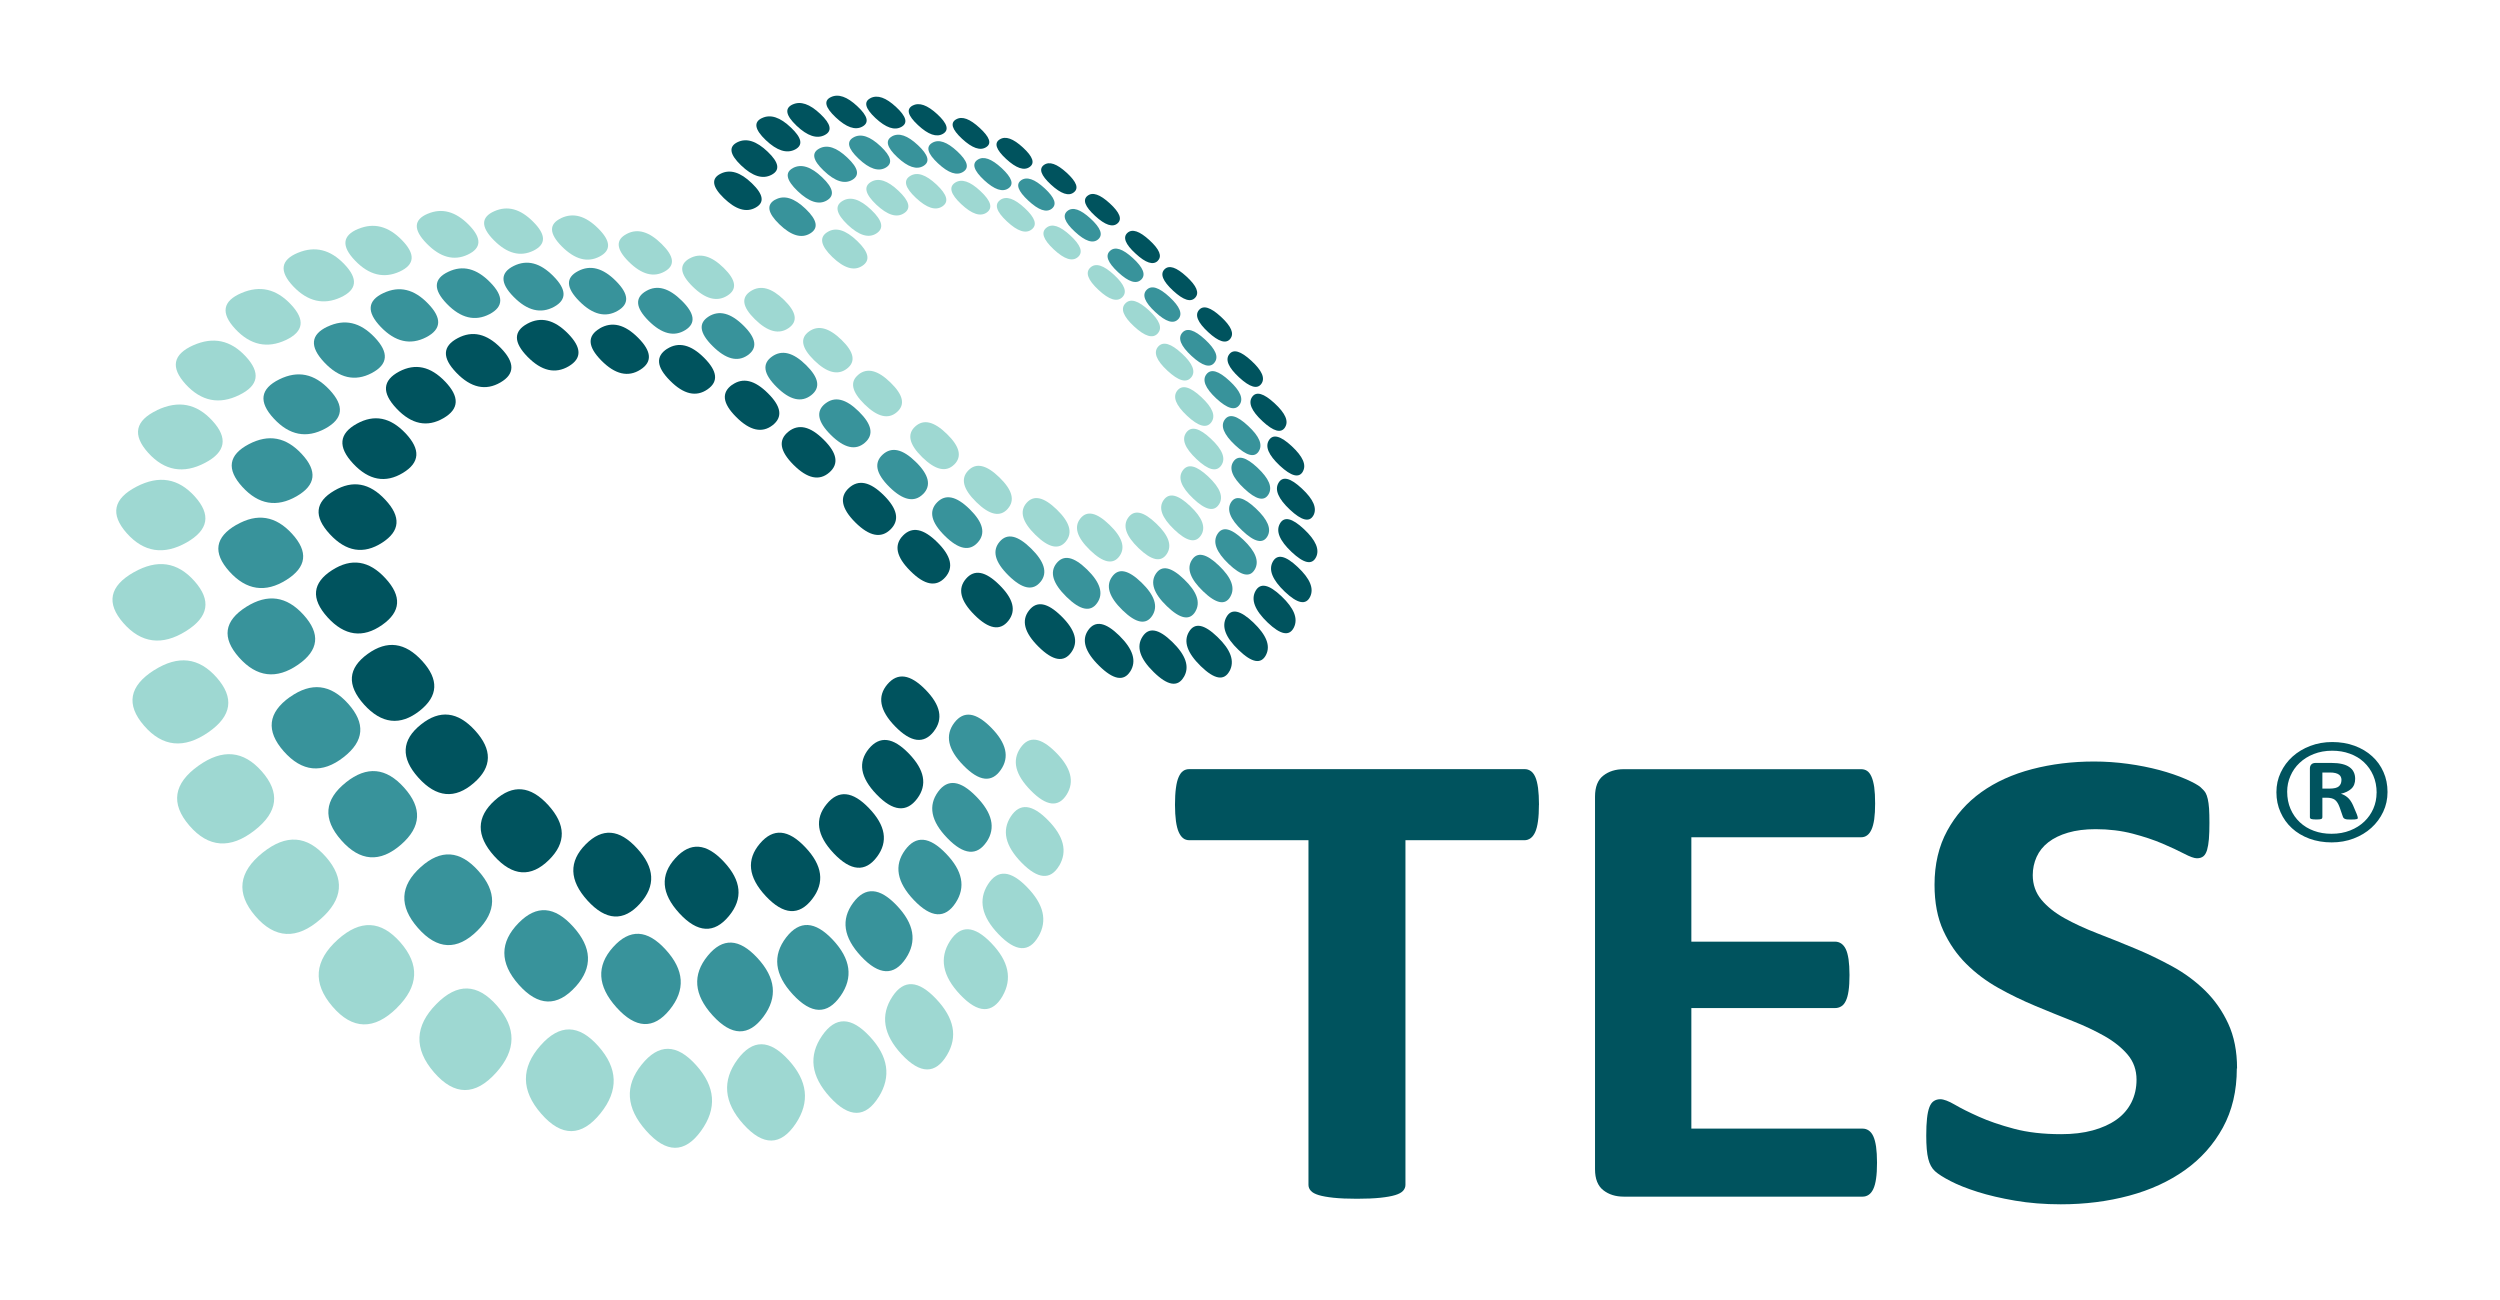 <svg width="250" height="130" viewBox="0 0 250 130" fill="none" xmlns="http://www.w3.org/2000/svg">
<path d="M89.063 52.931C88.122 53.87 86.933 53.64 85.525 52.235C84.122 50.83 83.921 49.678 84.897 48.793C85.856 47.925 87.01 48.167 88.376 49.525C89.743 50.883 89.98 52.016 89.063 52.931Z" fill="#00535E"/>
<path d="M94.512 57.743C93.624 58.729 92.459 58.528 91.033 57.094C89.613 55.682 89.376 54.496 90.305 53.551C91.216 52.624 92.346 52.855 93.731 54.224C95.121 55.6 95.388 56.763 94.518 57.737L94.512 57.743Z" fill="#00535E"/>
<path d="M100.838 62.077C100.021 63.11 98.885 62.927 97.448 61.492C96.022 60.069 95.744 58.859 96.602 57.873C97.442 56.905 98.548 57.117 99.939 58.493C101.335 59.874 101.643 61.061 100.838 62.077Z" fill="#00535E"/>
<path d="M107.139 65.218C106.394 66.281 105.299 66.103 103.861 64.68C102.429 63.264 102.116 62.047 102.903 61.044C103.672 60.052 104.743 60.252 106.133 61.616C107.53 62.986 107.867 64.185 107.139 65.218Z" fill="#00535E"/>
<path d="M113.021 67.148C112.376 68.164 111.334 67.981 109.908 66.575C108.494 65.182 108.133 63.989 108.82 63.015C109.518 62.023 110.553 62.212 111.926 63.559C113.31 64.916 113.683 66.109 113.026 67.148H113.021Z" fill="#00535E"/>
<path d="M118.381 67.697C117.778 68.742 116.766 68.577 115.369 67.207C113.973 65.844 113.606 64.663 114.251 63.665C114.878 62.691 115.866 62.868 117.221 64.185C118.588 65.513 118.985 66.682 118.387 67.697H118.381Z" fill="#00535E"/>
<path d="M122.954 67.102C122.41 68.111 121.451 67.952 120.079 66.618C118.712 65.283 118.321 64.138 118.901 63.176C119.469 62.231 120.41 62.408 121.747 63.695C123.085 64.982 123.487 66.116 122.96 67.102H122.954Z" fill="#00535E"/>
<path d="M126.605 65.489C126.114 66.446 125.197 66.292 123.86 64.999C122.522 63.718 122.126 62.614 122.653 61.687C123.144 60.819 124.037 61.014 125.339 62.254C126.641 63.5 127.067 64.574 126.605 65.483V65.489Z" fill="#00535E"/>
<path d="M129.386 62.756C128.936 63.654 128.06 63.488 126.765 62.254C125.475 61.02 125.072 59.964 125.552 59.096C126.025 58.251 126.889 58.428 128.149 59.627C129.41 60.825 129.83 61.865 129.386 62.756Z" fill="#00535E"/>
<path d="M131.008 59.685C130.588 60.535 129.742 60.364 128.482 59.171C127.233 57.979 126.831 56.975 127.281 56.166C127.724 55.369 128.553 55.552 129.778 56.709C131.008 57.867 131.417 58.858 131.008 59.685Z" fill="#00535E"/>
<path d="M131.594 55.736C131.191 56.521 130.381 56.344 129.162 55.199C127.949 54.053 127.564 53.109 127.996 52.353C128.416 51.615 129.215 51.804 130.399 52.914C131.588 54.03 131.99 54.969 131.594 55.742V55.736Z" fill="#00535E"/>
<path d="M131.345 51.532C130.955 52.258 130.168 52.069 128.99 50.965C127.819 49.867 127.44 48.964 127.86 48.273C128.268 47.588 129.044 47.783 130.191 48.857C131.345 49.932 131.724 50.823 131.345 51.538V51.532Z" fill="#00535E"/>
<path d="M130.286 47.158C129.901 47.831 129.126 47.63 127.984 46.568C126.848 45.505 126.487 44.655 126.901 44.011C127.31 43.38 128.061 43.586 129.173 44.614C130.286 45.653 130.664 46.491 130.28 47.158H130.286Z" fill="#00535E"/>
<path d="M128.504 42.735C128.114 43.355 127.357 43.148 126.25 42.121C125.144 41.094 124.801 40.279 125.215 39.689C125.623 39.11 126.368 39.323 127.451 40.321C128.54 41.324 128.889 42.121 128.504 42.729V42.735Z" fill="#00535E"/>
<path d="M126.138 38.378C125.736 38.945 124.996 38.738 123.907 37.735C122.831 36.737 122.505 35.963 122.931 35.42C123.345 34.883 124.079 35.101 125.138 36.076C126.197 37.05 126.534 37.817 126.138 38.378Z" fill="#00535E"/>
<path d="M123.031 33.879C122.611 34.405 121.871 34.186 120.818 33.212C119.765 32.238 119.463 31.5 119.901 30.998C120.333 30.496 121.055 30.726 122.09 31.671C123.126 32.627 123.439 33.354 123.031 33.873V33.879Z" fill="#00535E"/>
<path d="M119.523 29.765C119.085 30.255 118.346 30.025 117.31 29.068C116.281 28.118 115.991 27.403 116.446 26.937C116.902 26.477 117.63 26.718 118.641 27.645C119.659 28.578 119.961 29.287 119.523 29.765Z" fill="#00535E"/>
<path d="M115.784 26.08C115.322 26.541 114.577 26.305 113.553 25.354C112.529 24.421 112.263 23.724 112.742 23.288C113.216 22.857 113.955 23.105 114.949 24.02C115.955 24.941 116.233 25.626 115.778 26.074L115.784 26.08Z" fill="#00535E"/>
<path d="M78.838 43.167C79.85 42.358 81.022 42.623 82.365 43.964C83.714 45.298 83.915 46.396 82.933 47.246C81.933 48.12 80.732 47.866 79.347 46.479C77.969 45.097 77.803 43.993 78.844 43.167H78.838Z" fill="#00535E"/>
<path d="M73.218 38.485C74.288 37.723 75.472 38.006 76.803 39.335C78.135 40.657 78.294 41.714 77.259 42.523C76.206 43.338 74.981 43.072 73.614 41.696C72.247 40.333 72.123 39.258 73.212 38.479L73.218 38.485Z" fill="#00535E"/>
<path d="M66.715 34.883C67.857 34.157 69.088 34.458 70.413 35.781C71.744 37.115 71.868 38.16 70.756 38.933C69.626 39.725 68.36 39.441 66.999 38.06C65.632 36.69 65.549 35.627 66.715 34.877V34.883Z" fill="#00535E"/>
<path d="M59.969 32.841C61.206 32.121 62.478 32.434 63.821 33.786C65.165 35.138 65.247 36.195 64.046 36.962C62.822 37.747 61.508 37.446 60.129 36.047C58.751 34.648 58.715 33.585 59.975 32.847L59.969 32.841Z" fill="#00535E"/>
<path d="M52.728 32.374C54.083 31.636 55.432 31.967 56.792 33.348C58.165 34.742 58.207 35.828 56.887 36.619C55.538 37.422 54.154 37.109 52.745 35.669C51.343 34.228 51.343 33.13 52.728 32.374Z" fill="#00535E"/>
<path d="M45.77 33.815C47.249 33.03 48.681 33.367 50.089 34.807C51.497 36.26 51.497 37.399 50.048 38.243C48.569 39.105 47.089 38.781 45.64 37.275C44.19 35.776 44.249 34.618 45.77 33.815Z" fill="#00535E"/>
<path d="M39.912 37.157C41.534 36.301 43.054 36.637 44.51 38.154C45.971 39.678 45.93 40.9 44.35 41.815C42.729 42.76 41.149 42.441 39.652 40.853C38.155 39.27 38.256 38.042 39.912 37.157Z" fill="#00535E"/>
<path d="M35.688 42.369C37.434 41.407 39.043 41.732 40.558 43.332C42.072 44.944 42.001 46.254 40.297 47.287C38.558 48.344 36.877 48.037 35.315 46.361C33.753 44.69 33.901 43.355 35.688 42.369Z" fill="#00535E"/>
<path d="M33.416 49.071C35.268 47.979 36.96 48.286 38.534 49.98C40.12 51.675 40.025 53.103 38.22 54.266C36.368 55.465 34.605 55.181 32.972 53.404C31.345 51.639 31.505 50.193 33.416 49.071Z" fill="#00535E"/>
<path d="M33.208 57.017C35.143 55.772 36.912 56.055 38.545 57.832C40.196 59.621 40.101 61.168 38.22 62.49C36.291 63.848 34.451 63.6 32.753 61.729C31.066 59.863 31.232 58.281 33.214 57.012L33.208 57.017Z" fill="#00535E"/>
<path d="M36.783 65.383C38.718 63.995 40.511 64.232 42.209 66.085C43.907 67.945 43.842 69.604 41.96 71.086C40.025 72.603 38.156 72.397 36.398 70.448C34.653 68.5 34.795 66.812 36.783 65.383Z" fill="#00535E"/>
<path d="M42.096 72.45C43.983 70.939 45.776 71.152 47.504 73.047C49.243 74.954 49.225 76.701 47.391 78.29C45.504 79.937 43.64 79.771 41.841 77.77C40.054 75.786 40.149 73.997 42.096 72.45Z" fill="#00535E"/>
<path d="M108.754 19.58C109.251 19.178 109.997 19.432 110.985 20.342C111.973 21.251 112.239 21.918 111.754 22.337C111.269 22.762 110.512 22.514 109.5 21.581C108.494 20.654 108.245 19.987 108.748 19.58H108.754Z" fill="#00535E"/>
<path d="M104.399 16.492C104.932 16.114 105.683 16.374 106.671 17.277C107.66 18.186 107.902 18.836 107.381 19.237C106.867 19.645 106.097 19.385 105.092 18.458C104.086 17.531 103.861 16.876 104.399 16.492Z" fill="#00535E"/>
<path d="M99.974 13.942C100.542 13.576 101.317 13.847 102.3 14.757C103.288 15.666 103.513 16.315 102.962 16.699C102.406 17.095 101.619 16.823 100.607 15.89C99.602 14.957 99.389 14.308 99.968 13.942H99.974Z" fill="#00535E"/>
<path d="M95.619 11.934C96.204 11.592 96.985 11.881 97.974 12.796C98.974 13.717 99.192 14.355 98.618 14.715C98.027 15.099 97.216 14.815 96.204 13.877C95.193 12.938 94.997 12.289 95.613 11.934H95.619Z" fill="#00535E"/>
<path d="M91.264 10.559C91.915 10.21 92.731 10.5 93.737 11.427C94.737 12.359 94.932 13.009 94.299 13.381C93.66 13.753 92.826 13.469 91.802 12.513C90.778 11.562 90.601 10.913 91.264 10.553V10.559Z" fill="#00535E"/>
<path d="M87.052 9.808C87.75 9.46 88.596 9.755 89.614 10.706C90.631 11.65 90.815 12.312 90.14 12.689C89.454 13.073 88.59 12.778 87.543 11.804C86.507 10.83 86.348 10.168 87.052 9.814V9.808Z" fill="#00535E"/>
<path d="M83.082 9.714C83.827 9.354 84.709 9.661 85.744 10.635C86.786 11.609 86.945 12.282 86.224 12.666C85.519 13.044 84.632 12.737 83.567 11.733C82.508 10.736 82.354 10.062 83.082 9.714Z" fill="#00535E"/>
<path d="M79.254 10.452C80.052 10.08 80.975 10.393 82.034 11.397C83.099 12.4 83.247 13.103 82.472 13.505C81.685 13.912 80.739 13.599 79.656 12.572C78.573 11.539 78.443 10.836 79.248 10.452H79.254Z" fill="#00535E"/>
<path d="M76.206 11.805C77.052 11.403 78.016 11.722 79.099 12.761C80.188 13.794 80.33 14.52 79.507 14.951C78.673 15.382 77.691 15.069 76.573 14.007C75.46 12.944 75.342 12.206 76.2 11.805H76.206Z" fill="#00535E"/>
<path d="M73.756 14.214C74.65 13.783 75.65 14.102 76.774 15.176C77.898 16.251 78.034 17.018 77.158 17.479C76.271 17.951 75.247 17.632 74.099 16.528C72.952 15.424 72.845 14.657 73.756 14.214Z" fill="#00535E"/>
<path d="M72.059 17.372C72.999 16.899 74.035 17.212 75.189 18.328C76.348 19.444 76.478 20.259 75.561 20.761C74.632 21.28 73.567 20.961 72.384 19.81C71.207 18.671 71.1 17.85 72.059 17.372Z" fill="#00535E"/>
<path d="M54.894 85.993C53.101 87.764 51.261 87.646 49.415 85.598C47.593 83.567 47.628 81.695 49.486 80.03C51.291 78.407 53.048 78.572 54.817 80.503C56.598 82.457 56.64 84.275 54.894 85.993Z" fill="#00535E"/>
<path d="M63.999 90.363C62.36 92.176 60.591 92.081 58.745 90.05C56.911 88.025 56.869 86.142 58.573 84.43C60.236 82.759 61.928 82.9 63.697 84.825C65.484 86.756 65.597 88.598 63.993 90.363H63.999Z" fill="#00535E"/>
<path d="M72.892 91.603C71.419 93.392 69.751 93.303 67.928 91.32C66.118 89.348 65.999 87.5 67.538 85.817C69.034 84.17 70.638 84.3 72.389 86.177C74.153 88.066 74.33 89.867 72.892 91.603Z" fill="#00535E"/>
<path d="M81.218 89.908C79.91 91.603 78.354 91.508 76.573 89.607C74.81 87.712 74.626 85.959 75.993 84.353C77.324 82.788 78.821 82.918 80.531 84.725C82.253 86.543 82.49 88.261 81.218 89.908Z" fill="#00535E"/>
<path d="M87.696 85.686C86.531 87.245 85.081 87.133 83.371 85.332C81.673 83.537 81.448 81.89 82.667 80.408C83.85 78.962 85.259 79.103 86.903 80.821C88.56 82.545 88.838 84.157 87.702 85.68L87.696 85.686Z" fill="#00535E"/>
<path d="M91.72 79.86C90.661 81.277 89.294 81.147 87.655 79.441C86.022 77.746 85.779 76.223 86.886 74.871C87.975 73.56 89.294 73.72 90.874 75.343C92.459 76.979 92.755 78.478 91.72 79.86Z" fill="#00535E"/>
<path d="M93.383 73.141C92.389 74.422 91.093 74.257 89.519 72.645C87.957 71.045 87.709 69.628 88.75 68.418C89.762 67.237 91.016 67.414 92.537 68.955C94.063 70.508 94.347 71.895 93.383 73.135V73.141Z" fill="#00535E"/>
<path d="M92.3 49.413C91.43 50.275 90.3 50.039 88.939 48.699C87.584 47.352 87.371 46.272 88.277 45.451C89.164 44.648 90.265 44.896 91.584 46.195C92.909 47.494 93.152 48.569 92.3 49.419V49.413Z" fill="#38939B"/>
<path d="M97.779 54.242C96.956 55.163 95.856 54.944 94.477 53.581C93.104 52.222 92.856 51.107 93.714 50.233C94.554 49.377 95.631 49.607 96.968 50.918C98.311 52.24 98.589 53.344 97.779 54.242Z" fill="#38939B"/>
<path d="M104.069 58.162C103.311 59.119 102.24 58.918 100.856 57.554C99.477 56.196 99.187 55.063 99.98 54.153C100.726 53.297 101.761 53.528 103.104 54.844C104.447 56.161 104.779 57.271 104.069 58.168V58.162Z" fill="#38939B"/>
<path d="M109.707 60.311C109.05 61.238 108.021 61.032 106.648 59.685C105.275 58.339 104.95 57.224 105.642 56.338C106.352 55.441 107.364 55.647 108.701 56.946C110.038 58.251 110.381 59.373 109.707 60.311Z" fill="#38939B"/>
<path d="M115.227 61.568C114.606 62.519 113.612 62.342 112.251 61.019C110.896 59.697 110.553 58.581 111.21 57.672C111.849 56.774 112.825 56.975 114.145 58.25C115.464 59.526 115.831 60.636 115.227 61.568Z" fill="#38939B"/>
<path d="M119.534 61.162C118.972 62.089 118.02 61.906 116.688 60.619C115.357 59.338 115.002 58.245 115.594 57.36C116.18 56.492 117.114 56.687 118.404 57.927C119.706 59.172 120.079 60.253 119.529 61.162H119.534Z" fill="#38939B"/>
<path d="M123.032 59.674C122.523 60.559 121.606 60.376 120.311 59.131C119.015 57.885 118.642 56.834 119.192 55.99C119.725 55.157 120.624 55.346 121.884 56.551C123.151 57.761 123.541 58.8 123.032 59.668V59.674Z" fill="#38939B"/>
<path d="M125.476 56.947C125.002 57.779 124.127 57.596 122.866 56.392C121.612 55.193 121.245 54.195 121.748 53.398C122.245 52.613 123.097 52.808 124.328 53.971C125.558 55.14 125.949 56.126 125.481 56.947H125.476Z" fill="#38939B"/>
<path d="M126.742 53.634C126.292 54.407 125.452 54.224 124.227 53.061C123.008 51.91 122.641 50.959 123.115 50.215C123.57 49.513 124.387 49.719 125.582 50.841C126.777 51.969 127.168 52.896 126.742 53.634Z" fill="#38939B"/>
<path d="M126.842 49.449C126.41 50.163 125.599 49.968 124.416 48.852C123.232 47.748 122.877 46.845 123.339 46.16C123.795 45.487 124.593 45.688 125.747 46.768C126.901 47.854 127.274 48.734 126.848 49.443L126.842 49.449Z" fill="#38939B"/>
<path d="M125.878 45.132C125.451 45.794 124.659 45.587 123.511 44.513C122.369 43.444 122.026 42.588 122.475 41.962C122.925 41.336 123.706 41.549 124.818 42.594C125.937 43.633 126.298 44.483 125.872 45.132H125.878Z" fill="#38939B"/>
<path d="M123.949 40.487C123.517 41.095 122.741 40.876 121.623 39.843C120.517 38.81 120.197 38.001 120.647 37.422C121.097 36.85 121.86 37.074 122.949 38.084C124.043 39.093 124.375 39.89 123.949 40.487Z" fill="#38939B"/>
<path d="M121.452 36.258C121.008 36.825 120.245 36.601 119.15 35.591C118.062 34.582 117.76 33.814 118.227 33.271C118.683 32.746 119.44 32.97 120.505 33.95C121.57 34.936 121.89 35.703 121.452 36.252V36.258Z" fill="#38939B"/>
<path d="M117.831 31.908C117.364 32.427 116.595 32.197 115.53 31.205C114.465 30.219 114.181 29.481 114.666 28.985C115.145 28.495 115.902 28.731 116.944 29.694C117.991 30.662 118.293 31.4 117.831 31.914V31.908Z" fill="#38939B"/>
<path d="M114.121 27.958C113.636 28.442 112.861 28.2 111.814 27.226C110.766 26.251 110.494 25.543 111.009 25.082C111.506 24.628 112.269 24.87 113.299 25.82C114.328 26.765 114.606 27.479 114.127 27.958H114.121Z" fill="#38939B"/>
<path d="M82.531 40.357C83.472 39.607 84.591 39.873 85.886 41.154C87.194 42.441 87.401 43.468 86.496 44.265C85.567 45.08 84.425 44.82 83.082 43.492C81.745 42.163 81.567 41.118 82.531 40.351V40.357Z" fill="#38939B"/>
<path d="M77.199 35.657C78.187 34.954 79.317 35.237 80.607 36.507C81.897 37.776 82.075 38.78 81.116 39.524C80.14 40.279 78.98 40.014 77.661 38.697C76.341 37.387 76.193 36.371 77.199 35.657Z" fill="#38939B"/>
<path d="M70.851 31.659C71.91 30.992 73.07 31.293 74.354 32.562C75.638 33.832 75.78 34.818 74.756 35.532C73.75 36.223 72.579 35.922 71.259 34.605C69.946 33.3 69.821 32.315 70.857 31.659H70.851Z" fill="#38939B"/>
<path d="M64.621 29.097C65.716 28.465 66.899 28.796 68.189 30.077C69.479 31.358 69.603 32.332 68.544 32.999C67.42 33.708 66.183 33.401 64.858 32.078C63.538 30.756 63.468 29.758 64.621 29.097Z" fill="#38939B"/>
<path d="M57.811 27.108C59.035 26.465 60.29 26.795 61.586 28.094C62.893 29.405 62.964 30.391 61.769 31.081C60.55 31.784 59.26 31.465 57.923 30.113C56.592 28.767 56.556 27.764 57.811 27.108Z" fill="#38939B"/>
<path d="M51.373 26.594C52.698 25.939 54.018 26.275 55.337 27.615C56.669 28.955 56.698 29.977 55.402 30.685C54.077 31.4 52.728 31.075 51.361 29.682C50 28.3 50.018 27.267 51.373 26.594Z" fill="#38939B"/>
<path d="M44.829 27.179C46.273 26.488 47.657 26.843 49.012 28.224C50.379 29.611 50.367 30.674 48.959 31.412C47.515 32.162 46.083 31.826 44.687 30.385C43.297 28.95 43.35 27.876 44.829 27.179Z" fill="#38939B"/>
<path d="M38.362 29.298C39.941 28.56 41.415 28.914 42.805 30.36C44.213 31.807 44.16 32.929 42.616 33.726C41.036 34.541 39.515 34.192 38.072 32.687C36.64 31.187 36.74 30.053 38.356 29.298H38.362Z" fill="#38939B"/>
<path d="M32.741 32.67C34.451 31.855 36.019 32.215 37.462 33.732C38.918 35.256 38.823 36.442 37.155 37.316C35.504 38.178 33.912 37.818 32.421 36.23C30.942 34.653 31.061 33.461 32.741 32.664V32.67Z" fill="#38939B"/>
<path d="M27.931 37.935C29.789 37.02 31.445 37.368 32.948 38.974C34.463 40.586 34.333 41.873 32.522 42.859C30.664 43.862 28.937 43.538 27.381 41.855C25.83 40.184 26.026 38.874 27.931 37.935Z" fill="#38939B"/>
<path d="M24.883 44.418C26.866 43.379 28.611 43.709 30.179 45.404C31.759 47.104 31.599 48.509 29.664 49.625C27.676 50.77 25.854 50.463 24.233 48.686C22.617 46.915 22.854 45.486 24.883 44.418Z" fill="#38939B"/>
<path d="M23.652 52.483C25.735 51.284 27.575 51.591 29.208 53.38C30.853 55.181 30.675 56.71 28.64 57.991C26.552 59.308 24.628 59.03 22.936 57.147C21.25 55.269 21.505 53.711 23.646 52.477L23.652 52.483Z" fill="#38939B"/>
<path d="M24.617 60.689C26.765 59.337 28.659 59.609 30.357 61.486C32.067 63.376 31.895 65.029 29.8 66.475C27.647 67.963 25.665 67.727 23.907 65.749C22.156 63.777 22.41 62.089 24.617 60.689Z" fill="#38939B"/>
<path d="M28.995 69.705C31.137 68.188 33.06 68.418 34.812 70.367C36.569 72.327 36.439 74.104 34.356 75.722C32.214 77.392 30.203 77.198 28.374 75.131C26.57 73.082 26.794 71.258 28.995 69.699V69.705Z" fill="#38939B"/>
<path d="M34.593 78.237C36.693 76.566 38.61 76.755 40.415 78.768C42.231 80.793 42.142 82.682 40.107 84.459C38.007 86.29 35.995 86.154 34.119 84.016C32.25 81.897 32.433 79.96 34.593 78.242V78.237Z" fill="#38939B"/>
<path d="M106.749 21.091C107.275 20.672 108.044 20.926 109.056 21.859C110.074 22.797 110.328 23.482 109.819 23.931C109.305 24.386 108.524 24.132 107.488 23.169C106.453 22.213 106.21 21.522 106.749 21.091Z" fill="#38939B"/>
<path d="M102.104 18.033C102.672 17.631 103.453 17.897 104.465 18.83C105.477 19.768 105.72 20.442 105.175 20.873C104.643 21.286 103.856 21.02 102.826 20.058C101.797 19.101 101.554 18.422 102.11 18.033H102.104Z" fill="#38939B"/>
<path d="M97.772 15.967C98.358 15.589 99.151 15.872 100.168 16.811C101.18 17.756 101.417 18.423 100.855 18.824C100.263 19.244 99.447 18.972 98.405 18.009C97.37 17.041 97.163 16.362 97.772 15.967Z" fill="#38939B"/>
<path d="M93.222 14.284C93.867 13.9 94.702 14.183 95.725 15.134C96.749 16.09 96.956 16.769 96.329 17.177C95.69 17.596 94.844 17.312 93.796 16.332C92.755 15.358 92.56 14.673 93.222 14.284Z" fill="#38939B"/>
<path d="M89.199 13.634C89.891 13.251 90.749 13.54 91.791 14.514C92.832 15.488 93.027 16.179 92.353 16.587C91.672 17.006 90.791 16.716 89.732 15.719C88.673 14.727 88.501 14.03 89.205 13.634H89.199Z" fill="#38939B"/>
<path d="M85.366 13.729C86.105 13.334 86.999 13.629 88.058 14.627C89.117 15.624 89.3 16.333 88.584 16.758C87.857 17.189 86.939 16.894 85.857 15.866C84.78 14.845 84.62 14.131 85.372 13.729H85.366Z" fill="#38939B"/>
<path d="M81.933 14.851C82.72 14.431 83.655 14.738 84.738 15.766C85.832 16.799 85.992 17.531 85.229 17.986C84.454 18.44 83.495 18.139 82.383 17.076C81.27 16.02 81.128 15.282 81.933 14.851Z" fill="#38939B"/>
<path d="M79.288 16.805C80.123 16.356 81.099 16.663 82.217 17.732C83.335 18.795 83.495 19.568 82.679 20.046C81.886 20.513 80.91 20.2 79.762 19.108C78.626 18.015 78.466 17.248 79.288 16.811V16.805Z" fill="#38939B"/>
<path d="M77.526 19.97C78.407 19.48 79.413 19.787 80.567 20.891C81.721 22.001 81.881 22.816 81.023 23.341C80.153 23.873 79.118 23.572 77.934 22.426C76.757 21.287 76.621 20.466 77.52 19.964L77.526 19.97Z" fill="#38939B"/>
<path d="M47.722 93.085C45.711 95.069 43.723 94.992 41.794 92.796C39.883 90.623 39.989 88.58 42.072 86.709C44.09 84.896 45.995 85.026 47.841 87.092C49.699 89.165 49.675 91.154 47.728 93.079L47.722 93.085Z" fill="#38939B"/>
<path d="M57.574 98.652C55.727 100.706 53.816 100.653 51.876 98.469C49.947 96.296 49.964 94.218 51.876 92.281C53.662 90.469 55.461 90.605 57.325 92.677C59.195 94.749 59.295 96.733 57.574 98.658V98.652Z" fill="#38939B"/>
<path d="M66.959 100.985C65.355 102.957 63.574 102.88 61.645 100.737C59.734 98.606 59.628 96.593 61.296 94.727C62.977 92.849 64.722 92.938 66.568 94.963C68.432 97 68.574 98.995 66.959 100.985Z" fill="#38939B"/>
<path d="M76.348 101.663C74.869 103.658 73.165 103.629 71.266 101.545C69.378 99.467 69.224 97.471 70.769 95.582C72.272 93.74 73.916 93.828 75.739 95.794C77.573 97.778 77.786 99.726 76.348 101.663Z" fill="#38939B"/>
<path d="M84.052 99.596C82.733 101.491 81.135 101.45 79.283 99.443C77.443 97.453 77.236 95.546 78.615 93.745C79.958 92.004 81.502 92.092 83.283 93.981C85.07 95.888 85.342 97.748 84.058 99.59L84.052 99.596Z" fill="#38939B"/>
<path d="M90.578 95.847C89.4 97.607 87.903 97.547 86.116 95.641C84.335 93.739 84.081 91.951 85.317 90.274C86.519 88.644 87.962 88.745 89.678 90.551C91.418 92.376 91.719 94.135 90.578 95.847Z" fill="#38939B"/>
<path d="M95.56 90.286C94.507 91.892 93.105 91.809 91.389 90.009C89.679 88.214 89.389 86.543 90.501 85.014C91.584 83.52 92.939 83.638 94.596 85.356C96.264 87.08 96.59 88.716 95.56 90.286Z" fill="#38939B"/>
<path d="M98.672 84.163C97.701 85.621 96.376 85.509 94.731 83.809C93.086 82.115 92.796 80.562 93.814 79.168C94.772 77.858 96.045 78.029 97.63 79.658C99.228 81.288 99.583 82.787 98.678 84.163H98.672Z" fill="#38939B"/>
<path d="M100.081 76.985C99.175 78.295 97.921 78.16 96.347 76.548C94.773 74.948 94.484 73.519 95.436 72.267C96.371 71.051 97.584 71.216 99.11 72.757C100.637 74.298 100.974 75.709 100.081 76.985Z" fill="#38939B"/>
<path d="M95.424 46.449C94.613 47.257 93.536 47.009 92.223 45.722C90.909 44.435 90.684 43.402 91.531 42.641C92.359 41.891 93.406 42.145 94.684 43.39C95.974 44.642 96.223 45.657 95.43 46.449H95.424Z" fill="#9ED8D2"/>
<path d="M100.772 50.884C100.015 51.734 98.961 51.516 97.624 50.205C96.299 48.906 96.038 47.849 96.837 47.04C97.612 46.249 98.642 46.479 99.938 47.737C101.239 49 101.517 50.045 100.772 50.878V50.884Z" fill="#9ED8D2"/>
<path d="M106.601 54.13C105.903 55.003 104.879 54.797 103.548 53.492C102.222 52.199 101.927 51.124 102.654 50.292C103.376 49.471 104.376 49.696 105.672 50.947C106.974 52.211 107.287 53.262 106.601 54.124V54.13Z" fill="#9ED8D2"/>
<path d="M111.944 55.618C111.311 56.492 110.323 56.291 109.003 55.016C107.684 53.741 107.37 52.684 108.039 51.846C108.695 51.025 109.66 51.238 110.944 52.477C112.234 53.717 112.565 54.762 111.944 55.618Z" fill="#9ED8D2"/>
<path d="M116.671 55.406C116.097 56.256 115.163 56.067 113.861 54.816C112.571 53.576 112.24 52.543 112.843 51.734C113.441 50.937 114.358 51.144 115.618 52.348C116.884 53.552 117.233 54.574 116.671 55.406Z" fill="#9ED8D2"/>
<path d="M120.092 53.54C119.565 54.349 118.672 54.154 117.417 52.95C116.163 51.751 115.82 50.765 116.37 49.998C116.914 49.236 117.796 49.449 119.021 50.612C120.251 51.775 120.612 52.755 120.092 53.546V53.54Z" fill="#9ED8D2"/>
<path d="M121.889 50.453C121.392 51.202 120.534 51.007 119.316 49.85C118.103 48.699 117.759 47.76 118.28 47.04C118.795 46.331 119.635 46.544 120.824 47.654C122.02 48.782 122.375 49.709 121.895 50.447L121.889 50.453Z" fill="#9ED8D2"/>
<path d="M122.132 46.532C121.659 47.228 120.825 47.022 119.647 45.906C118.47 44.796 118.138 43.91 118.635 43.243C119.132 42.588 119.949 42.8 121.097 43.881C122.25 44.961 122.6 45.847 122.132 46.532Z" fill="#9ED8D2"/>
<path d="M121.132 42.227C120.664 42.865 119.854 42.652 118.706 41.578C117.564 40.509 117.244 39.665 117.736 39.051C118.221 38.449 119.019 38.667 120.138 39.712C121.256 40.757 121.593 41.59 121.132 42.227Z" fill="#9ED8D2"/>
<path d="M119.121 37.735C118.648 38.32 117.855 38.101 116.737 37.062C115.624 36.029 115.322 35.226 115.819 34.659C116.311 34.11 117.098 34.34 118.186 35.35C119.281 36.36 119.588 37.157 119.127 37.735H119.121Z" fill="#9ED8D2"/>
<path d="M115.777 33.342C115.286 33.885 114.493 33.649 113.399 32.633C112.31 31.624 112.026 30.85 112.547 30.331C113.05 29.817 113.831 30.059 114.902 31.045C115.967 32.037 116.262 32.798 115.777 33.336V33.342Z" fill="#9ED8D2"/>
<path d="M112.234 29.717C111.719 30.23 110.915 29.988 109.844 28.985C108.767 27.981 108.507 27.237 109.045 26.747C109.572 26.269 110.359 26.517 111.412 27.491C112.465 28.471 112.743 29.209 112.234 29.717Z" fill="#9ED8D2"/>
<path d="M85.85 37.451C86.726 36.755 87.791 37.02 89.051 38.254C90.323 39.488 90.542 40.468 89.696 41.206C88.832 41.962 87.749 41.702 86.448 40.427C85.158 39.157 84.963 38.166 85.856 37.457L85.85 37.451Z" fill="#9ED8D2"/>
<path d="M80.909 33.142C81.827 32.486 82.903 32.776 84.152 33.986C85.406 35.202 85.596 36.165 84.708 36.855C83.803 37.564 82.696 37.286 81.412 36.029C80.134 34.771 79.975 33.809 80.909 33.142Z" fill="#9ED8D2"/>
<path d="M75.087 29.103C76.069 28.483 77.164 28.785 78.406 29.995C79.655 31.217 79.808 32.15 78.862 32.805C77.897 33.472 76.767 33.183 75.489 31.925C74.217 30.674 74.093 29.735 75.087 29.103Z" fill="#9ED8D2"/>
<path d="M68.952 25.851C69.999 25.261 71.129 25.573 72.371 26.79C73.62 28.012 73.744 28.939 72.727 29.57C71.691 30.214 70.525 29.907 69.253 28.643C67.981 27.386 67.887 26.453 68.952 25.845V25.851Z" fill="#9ED8D2"/>
<path d="M62.687 23.383C63.769 22.822 64.917 23.164 66.166 24.398C67.42 25.632 67.532 26.547 66.479 27.143C65.367 27.775 64.16 27.451 62.876 26.175C61.598 24.906 61.539 23.973 62.687 23.383Z" fill="#9ED8D2"/>
<path d="M56.113 21.812C57.326 21.239 58.55 21.581 59.817 22.839C61.083 24.097 61.142 25.035 59.959 25.655C58.752 26.287 57.491 25.951 56.19 24.652C54.894 23.347 54.876 22.402 56.113 21.818V21.812Z" fill="#9ED8D2"/>
<path d="M49.432 21.121C50.752 20.537 52.036 20.885 53.32 22.178C54.616 23.477 54.627 24.433 53.349 25.065C52.036 25.708 50.711 25.36 49.385 24.02C48.066 22.686 48.089 21.717 49.432 21.121Z" fill="#9ED8D2"/>
<path d="M42.764 21.38C44.19 20.772 45.551 21.144 46.871 22.473C48.196 23.819 48.166 24.811 46.77 25.466C45.397 26.11 44.019 25.743 42.664 24.35C41.315 22.974 41.356 21.977 42.758 21.38H42.764Z" fill="#9ED8D2"/>
<path d="M35.829 22.891C37.392 22.242 38.841 22.62 40.196 24.013C41.557 25.412 41.492 26.457 39.965 27.16C38.397 27.874 36.9 27.514 35.504 26.056C34.114 24.609 34.232 23.547 35.829 22.885V22.891Z" fill="#9ED8D2"/>
<path d="M29.8 25.277C31.498 24.575 33.031 24.953 34.427 26.411C35.829 27.869 35.717 28.979 34.06 29.741C32.362 30.52 30.77 30.154 29.326 28.637C27.895 27.119 28.06 25.997 29.794 25.277H29.8Z" fill="#9ED8D2"/>
<path d="M24.156 29.298C26.002 28.513 27.623 28.891 29.079 30.432C30.54 31.973 30.381 33.159 28.576 34.009C26.73 34.871 25.032 34.511 23.535 32.905C22.044 31.305 22.263 30.101 24.156 29.298Z" fill="#9ED8D2"/>
<path d="M19.327 34.529C21.321 33.643 23.055 34.015 24.564 35.633C26.078 37.262 25.883 38.549 23.93 39.5C21.93 40.486 20.132 40.132 18.57 38.431C17.026 36.737 17.292 35.438 19.333 34.523L19.327 34.529Z" fill="#9ED8D2"/>
<path d="M15.7 41.017C17.836 40.002 19.664 40.356 21.238 42.074C22.818 43.792 22.581 45.203 20.498 46.289C18.351 47.417 16.445 47.081 14.818 45.28C13.203 43.485 13.517 42.062 15.706 41.023L15.7 41.017Z" fill="#9ED8D2"/>
<path d="M13.654 48.663C15.914 47.494 17.837 47.831 19.476 49.643C21.121 51.462 20.866 52.991 18.659 54.248C16.381 55.535 14.376 55.228 12.677 53.321C10.991 51.42 11.334 49.861 13.659 48.663H13.654Z" fill="#9ED8D2"/>
<path d="M13.375 57.23C15.736 55.89 17.736 56.191 19.44 58.104C21.15 60.023 20.89 61.693 18.582 63.122C16.215 64.598 14.115 64.327 12.346 62.313C10.588 60.312 10.949 58.606 13.369 57.23H13.375Z" fill="#9ED8D2"/>
<path d="M15.417 67.018C17.831 65.489 19.896 65.749 21.666 67.75C23.447 69.775 23.198 71.588 20.843 73.223C18.411 74.912 16.246 74.699 14.406 72.568C12.571 70.454 12.926 68.595 15.417 67.012V67.018Z" fill="#9ED8D2"/>
<path d="M19.848 76.571C22.262 74.853 24.351 75.06 26.185 77.144C28.031 79.252 27.812 81.2 25.463 83.036C23.043 84.926 20.842 84.778 18.931 82.552C17.032 80.35 17.363 78.337 19.848 76.571Z" fill="#9ED8D2"/>
<path d="M26.273 85.261C28.622 83.384 30.705 83.543 32.592 85.692C34.486 87.859 34.326 89.926 32.042 91.921C29.687 93.982 27.492 93.887 25.528 91.602C23.575 89.323 23.847 87.204 26.273 85.261Z" fill="#9ED8D2"/>
<path d="M104.642 22.774C105.198 22.325 105.997 22.585 107.032 23.547C108.08 24.515 108.334 25.23 107.796 25.702C107.245 26.186 106.441 25.933 105.376 24.941C104.317 23.949 104.074 23.229 104.642 22.774Z" fill="#9ED8D2"/>
<path d="M100.015 19.999C100.613 19.568 101.429 19.84 102.471 20.808C103.512 21.776 103.749 22.485 103.175 22.939C102.589 23.406 101.755 23.134 100.695 22.142C99.63 21.156 99.412 20.436 100.021 19.999H100.015Z" fill="#9ED8D2"/>
<path d="M95.507 18.269C96.152 17.85 96.992 18.122 98.039 19.102C99.086 20.082 99.311 20.79 98.684 21.245C98.051 21.694 97.199 21.422 96.128 20.418C95.057 19.415 94.856 18.7 95.507 18.269Z" fill="#9ED8D2"/>
<path d="M91.016 17.597C91.714 17.166 92.578 17.455 93.648 18.453C94.713 19.457 94.915 20.177 94.246 20.632C93.566 21.092 92.678 20.809 91.584 19.782C90.495 18.76 90.311 18.034 91.016 17.597Z" fill="#9ED8D2"/>
<path d="M87.098 18.193C87.844 17.75 88.755 18.045 89.843 19.072C90.938 20.105 91.133 20.855 90.406 21.322C89.672 21.806 88.743 21.511 87.625 20.46C86.512 19.397 86.341 18.647 87.098 18.193Z" fill="#9ED8D2"/>
<path d="M84.253 20.094C85.04 19.616 85.993 19.911 87.117 20.979C88.241 22.048 88.425 22.827 87.655 23.335C86.874 23.849 85.904 23.554 84.75 22.461C83.608 21.363 83.449 20.572 84.253 20.094Z" fill="#9ED8D2"/>
<path d="M82.744 23.205C83.578 22.686 84.56 22.987 85.714 24.091C86.874 25.201 87.057 26.027 86.252 26.57C85.43 27.131 84.424 26.842 83.235 25.703C82.058 24.563 81.898 23.725 82.744 23.205Z" fill="#9ED8D2"/>
<path d="M39.687 100.796C37.427 103.027 35.249 102.998 33.238 100.642C31.238 98.31 31.439 96.073 33.77 93.965C36.036 91.928 38.101 92.034 40.036 94.236C41.977 96.456 41.882 98.623 39.687 100.79V100.796Z" fill="#9ED8D2"/>
<path d="M49.621 107.254C47.533 109.592 45.438 109.592 43.397 107.23C41.373 104.886 41.468 102.596 43.639 100.399C45.74 98.274 47.734 98.339 49.686 100.553C51.651 102.779 51.645 105.004 49.621 107.254Z" fill="#9ED8D2"/>
<path d="M60.053 111.329C58.16 113.678 56.166 113.72 54.124 111.376C52.095 109.055 52.089 106.759 54.059 104.539C55.97 102.378 57.876 102.419 59.828 104.61C61.798 106.824 61.887 109.044 60.053 111.329Z" fill="#9ED8D2"/>
<path d="M70.094 113.105C68.467 115.349 66.621 115.343 64.603 113.058C62.597 110.797 62.455 108.583 64.159 106.469C65.869 104.332 67.674 104.362 69.603 106.505C71.555 108.666 71.727 110.85 70.094 113.105Z" fill="#9ED8D2"/>
<path d="M79.573 112.361C78.081 114.592 76.324 114.628 74.342 112.426C72.372 110.241 72.194 108.068 73.75 105.949C75.271 103.894 76.951 103.924 78.851 105.996C80.762 108.086 81.016 110.194 79.573 112.361Z" fill="#9ED8D2"/>
<path d="M87.868 109.693C86.561 111.8 84.922 111.824 82.999 109.716C81.082 107.62 80.833 105.56 82.212 103.564C83.549 101.622 85.123 101.657 86.975 103.647C88.833 105.643 89.14 107.656 87.874 109.693H87.868Z" fill="#9ED8D2"/>
<path d="M94.708 105.489C93.554 107.443 92.028 107.431 90.17 105.441C88.318 103.452 88.022 101.509 89.241 99.656C90.383 97.92 91.838 98.008 93.625 99.904C95.424 101.811 95.791 103.664 94.708 105.489Z" fill="#9ED8D2"/>
<path d="M100.252 99.614C99.222 101.385 97.802 101.35 96.021 99.472C94.24 97.595 93.915 95.8 94.998 94.106C96.057 92.453 97.436 92.541 99.145 94.324C100.873 96.125 101.246 97.878 100.252 99.608V99.614Z" fill="#9ED8D2"/>
<path d="M103.843 93.645C102.908 95.275 101.571 95.204 99.855 93.421C98.151 91.65 97.808 89.979 98.802 88.426C99.766 86.921 101.062 87.021 102.713 88.722C104.376 90.428 104.76 92.063 103.849 93.645H103.843Z" fill="#9ED8D2"/>
<path d="M105.914 86.573C105.044 88.031 103.784 87.93 102.145 86.254C100.512 84.577 100.169 83.036 101.086 81.643C101.985 80.279 103.21 80.409 104.796 82.015C106.382 83.626 106.766 85.132 105.92 86.573H105.914Z" fill="#9ED8D2"/>
<path d="M106.672 79.452C105.849 80.769 104.648 80.645 103.08 79.051C101.518 77.468 101.181 76.046 102.045 74.788C102.891 73.554 104.069 73.713 105.583 75.237C107.104 76.76 107.471 78.165 106.672 79.452Z" fill="#9ED8D2"/>
<path d="M153.893 80.479C153.893 81.117 153.864 81.66 153.799 82.115C153.74 82.563 153.645 82.929 153.521 83.207C153.396 83.484 153.243 83.685 153.059 83.821C152.876 83.951 152.675 84.022 152.456 84.022H140.545V118.483C140.545 118.701 140.468 118.902 140.308 119.079C140.149 119.256 139.888 119.398 139.516 119.51C139.149 119.622 138.652 119.711 138.03 119.776C137.403 119.841 136.628 119.876 135.693 119.876C134.758 119.876 133.983 119.841 133.362 119.776C132.741 119.711 132.244 119.622 131.871 119.51C131.504 119.398 131.238 119.256 131.084 119.079C130.924 118.902 130.847 118.707 130.847 118.483V84.022H118.943C118.7 84.022 118.487 83.957 118.316 83.821C118.144 83.691 117.996 83.484 117.872 83.207C117.748 82.929 117.659 82.569 117.594 82.115C117.535 81.66 117.499 81.117 117.499 80.479C117.499 79.841 117.529 79.257 117.594 78.796C117.653 78.336 117.748 77.964 117.872 77.692C117.996 77.415 118.138 77.22 118.316 77.096C118.487 76.972 118.694 76.913 118.943 76.913H152.462C152.68 76.913 152.888 76.972 153.065 77.096C153.248 77.22 153.402 77.415 153.527 77.692C153.651 77.97 153.74 78.336 153.805 78.796C153.864 79.257 153.899 79.824 153.899 80.479H153.893Z" fill="#00535E"/>
<path d="M187.702 116.263C187.702 116.901 187.672 117.438 187.607 117.863C187.548 118.294 187.453 118.642 187.329 118.902C187.205 119.168 187.051 119.357 186.867 119.481C186.684 119.605 186.483 119.664 186.264 119.664H162.372C161.561 119.664 160.881 119.451 160.33 119.02C159.78 118.589 159.502 117.893 159.502 116.924V79.658C159.502 78.69 159.78 77.988 160.33 77.562C160.881 77.132 161.561 76.919 162.372 76.919H186.116C186.335 76.919 186.53 76.972 186.702 77.084C186.873 77.196 187.021 77.385 187.145 77.663C187.27 77.94 187.358 78.289 187.423 78.72C187.483 79.151 187.512 79.694 187.512 80.355C187.512 80.969 187.483 81.495 187.423 81.925C187.358 82.356 187.27 82.699 187.145 82.965C187.021 83.23 186.873 83.425 186.702 83.543C186.53 83.667 186.335 83.726 186.116 83.726H169.135V94.165H183.507C183.725 94.165 183.927 94.224 184.116 94.347C184.299 94.472 184.453 94.654 184.577 94.908C184.702 95.162 184.79 95.505 184.856 95.93C184.915 96.361 184.95 96.88 184.95 97.5C184.95 98.12 184.921 98.669 184.856 99.088C184.796 99.508 184.702 99.844 184.577 100.098C184.453 100.352 184.305 100.535 184.116 100.641C183.933 100.753 183.731 100.806 183.507 100.806H169.135V112.862H186.264C186.483 112.862 186.684 112.921 186.867 113.045C187.051 113.169 187.205 113.358 187.329 113.624C187.453 113.89 187.542 114.238 187.607 114.663C187.666 115.094 187.702 115.625 187.702 116.263Z" fill="#00535E"/>
<path d="M223.682 106.846C223.682 109.096 223.215 111.062 222.286 112.762C221.357 114.456 220.091 115.873 218.499 117.007C216.908 118.14 215.044 118.997 212.914 119.569C210.784 120.142 208.506 120.431 206.08 120.431C204.435 120.431 202.914 120.307 201.506 120.065C200.098 119.823 198.855 119.534 197.773 119.191C196.696 118.849 195.796 118.495 195.069 118.117C194.347 117.745 193.826 117.414 193.507 117.125C193.187 116.836 192.962 116.428 192.826 115.885C192.69 115.348 192.625 114.569 192.625 113.559C192.625 112.874 192.649 112.301 192.702 111.841C192.749 111.38 192.832 111.003 192.939 110.719C193.051 110.43 193.193 110.229 193.382 110.105C193.566 109.987 193.779 109.922 194.027 109.922C194.37 109.922 194.856 110.105 195.477 110.465C196.098 110.831 196.903 111.233 197.885 111.67C198.867 112.113 200.039 112.514 201.394 112.874C202.755 113.24 204.328 113.417 206.115 113.417C207.293 113.417 208.346 113.293 209.275 113.039C210.204 112.786 210.997 112.425 211.648 111.965C212.298 111.504 212.79 110.932 213.139 110.247C213.482 109.562 213.653 108.806 213.653 107.968C213.653 107 213.358 106.167 212.772 105.471C212.186 104.78 211.417 104.16 210.476 103.623C209.529 103.085 208.458 102.578 207.263 102.105C206.062 101.633 204.825 101.131 203.553 100.6C202.281 100.068 201.039 99.472 199.844 98.799C198.642 98.126 197.571 97.323 196.631 96.39C195.684 95.451 194.921 94.347 194.335 93.072C193.749 91.797 193.453 90.262 193.453 88.479C193.453 86.43 193.873 84.629 194.72 83.077C195.566 81.524 196.702 80.237 198.139 79.21C199.571 78.188 201.264 77.421 203.21 76.913C205.157 76.405 207.222 76.151 209.405 76.151C210.529 76.151 211.659 76.228 212.784 76.382C213.914 76.535 214.961 76.748 215.943 77.007C216.919 77.273 217.789 77.568 218.553 77.899C219.31 78.23 219.813 78.507 220.061 78.725C220.304 78.944 220.47 79.133 220.558 79.286C220.647 79.44 220.718 79.647 220.777 79.9C220.836 80.154 220.878 80.473 220.907 80.857C220.931 81.241 220.943 81.719 220.943 82.291C220.943 82.929 220.925 83.472 220.89 83.909C220.854 84.346 220.789 84.712 220.706 85.001C220.617 85.285 220.499 85.497 220.339 85.627C220.18 85.757 219.967 85.828 219.694 85.828C219.422 85.828 218.996 85.674 218.411 85.368C217.825 85.061 217.097 84.724 216.245 84.358C215.387 83.992 214.393 83.661 213.269 83.366C212.139 83.071 210.902 82.917 209.559 82.917C208.506 82.917 207.589 83.035 206.802 83.266C206.015 83.496 205.364 83.815 204.837 84.222C204.311 84.629 203.92 85.12 203.66 85.692C203.405 86.265 203.275 86.873 203.275 87.511C203.275 88.455 203.565 89.276 204.139 89.973C204.713 90.663 205.488 91.283 206.453 91.82C207.423 92.358 208.518 92.865 209.742 93.338C210.967 93.81 212.216 94.312 213.488 94.843C214.76 95.369 216.008 95.971 217.239 96.644C218.464 97.317 219.552 98.12 220.511 99.059C221.464 99.998 222.239 101.096 222.824 102.365C223.41 103.634 223.706 105.122 223.706 106.84L223.682 106.846Z" fill="#00535E"/>
<path d="M238.752 79.204C238.752 79.906 238.61 80.568 238.32 81.182C238.031 81.796 237.64 82.327 237.137 82.782C236.64 83.236 236.048 83.59 235.368 83.85C234.688 84.11 233.954 84.24 233.167 84.24C232.38 84.24 231.611 84.116 230.93 83.862C230.256 83.608 229.676 83.266 229.191 82.817C228.706 82.374 228.327 81.843 228.055 81.229C227.777 80.615 227.641 79.948 227.641 79.227C227.641 78.507 227.783 77.864 228.073 77.25C228.362 76.636 228.759 76.104 229.256 75.656C229.753 75.207 230.345 74.853 231.025 74.593C231.705 74.333 232.439 74.203 233.226 74.203C234.013 74.203 234.782 74.327 235.463 74.581C236.137 74.829 236.723 75.177 237.214 75.626C237.705 76.069 238.084 76.6 238.35 77.208C238.622 77.816 238.752 78.484 238.752 79.204ZM237.664 79.281C237.664 78.649 237.551 78.07 237.326 77.551C237.102 77.031 236.788 76.588 236.392 76.216C235.995 75.844 235.522 75.561 234.977 75.366C234.433 75.165 233.847 75.071 233.22 75.071C232.546 75.071 231.93 75.183 231.374 75.402C230.818 75.62 230.345 75.921 229.954 76.293C229.558 76.665 229.256 77.102 229.043 77.598C228.824 78.094 228.717 78.613 228.717 79.168C228.717 79.8 228.83 80.379 229.055 80.898C229.28 81.418 229.593 81.861 229.99 82.233C230.386 82.605 230.853 82.888 231.392 83.083C231.93 83.283 232.516 83.378 233.155 83.378C233.841 83.378 234.463 83.266 235.013 83.047C235.569 82.829 236.043 82.528 236.433 82.156C236.824 81.784 237.125 81.347 237.338 80.857C237.551 80.361 237.658 79.841 237.658 79.286L237.664 79.281ZM235.782 81.754C235.782 81.79 235.782 81.819 235.77 81.849C235.759 81.872 235.729 81.896 235.682 81.908C235.634 81.92 235.563 81.931 235.469 81.943C235.374 81.949 235.244 81.955 235.078 81.955C234.942 81.955 234.83 81.955 234.735 81.943C234.64 81.937 234.569 81.92 234.51 81.896C234.451 81.872 234.404 81.843 234.368 81.807C234.333 81.772 234.309 81.725 234.285 81.66L233.96 80.721C233.83 80.367 233.676 80.125 233.492 79.983C233.303 79.841 233.025 79.771 232.652 79.771H232.238V81.725C232.238 81.802 232.203 81.861 232.137 81.896C232.066 81.931 231.901 81.949 231.64 81.949C231.38 81.949 231.191 81.931 231.108 81.896C231.031 81.861 230.99 81.802 230.99 81.725V76.848C230.99 76.683 231.037 76.547 231.132 76.447C231.226 76.346 231.368 76.293 231.563 76.293H233.137C233.552 76.293 233.907 76.329 234.202 76.399C234.504 76.47 234.747 76.571 234.942 76.712C235.137 76.848 235.285 77.013 235.374 77.214C235.469 77.409 235.516 77.633 235.516 77.881C235.516 78.312 235.386 78.643 235.125 78.879C234.865 79.115 234.522 79.275 234.09 79.375C234.327 79.446 234.546 79.564 234.753 79.741C234.96 79.912 235.137 80.172 235.297 80.514L235.676 81.412C235.747 81.595 235.776 81.713 235.776 81.754H235.782ZM234.149 78.011C234.149 77.905 234.131 77.805 234.096 77.716C234.06 77.621 234.001 77.545 233.912 77.474C233.824 77.403 233.705 77.35 233.552 77.309C233.398 77.267 233.208 77.25 232.972 77.25H232.238V78.861H232.942C233.404 78.861 233.717 78.785 233.889 78.631C234.06 78.478 234.143 78.271 234.143 78.017L234.149 78.011Z" fill="#00535E"/>
</svg>
